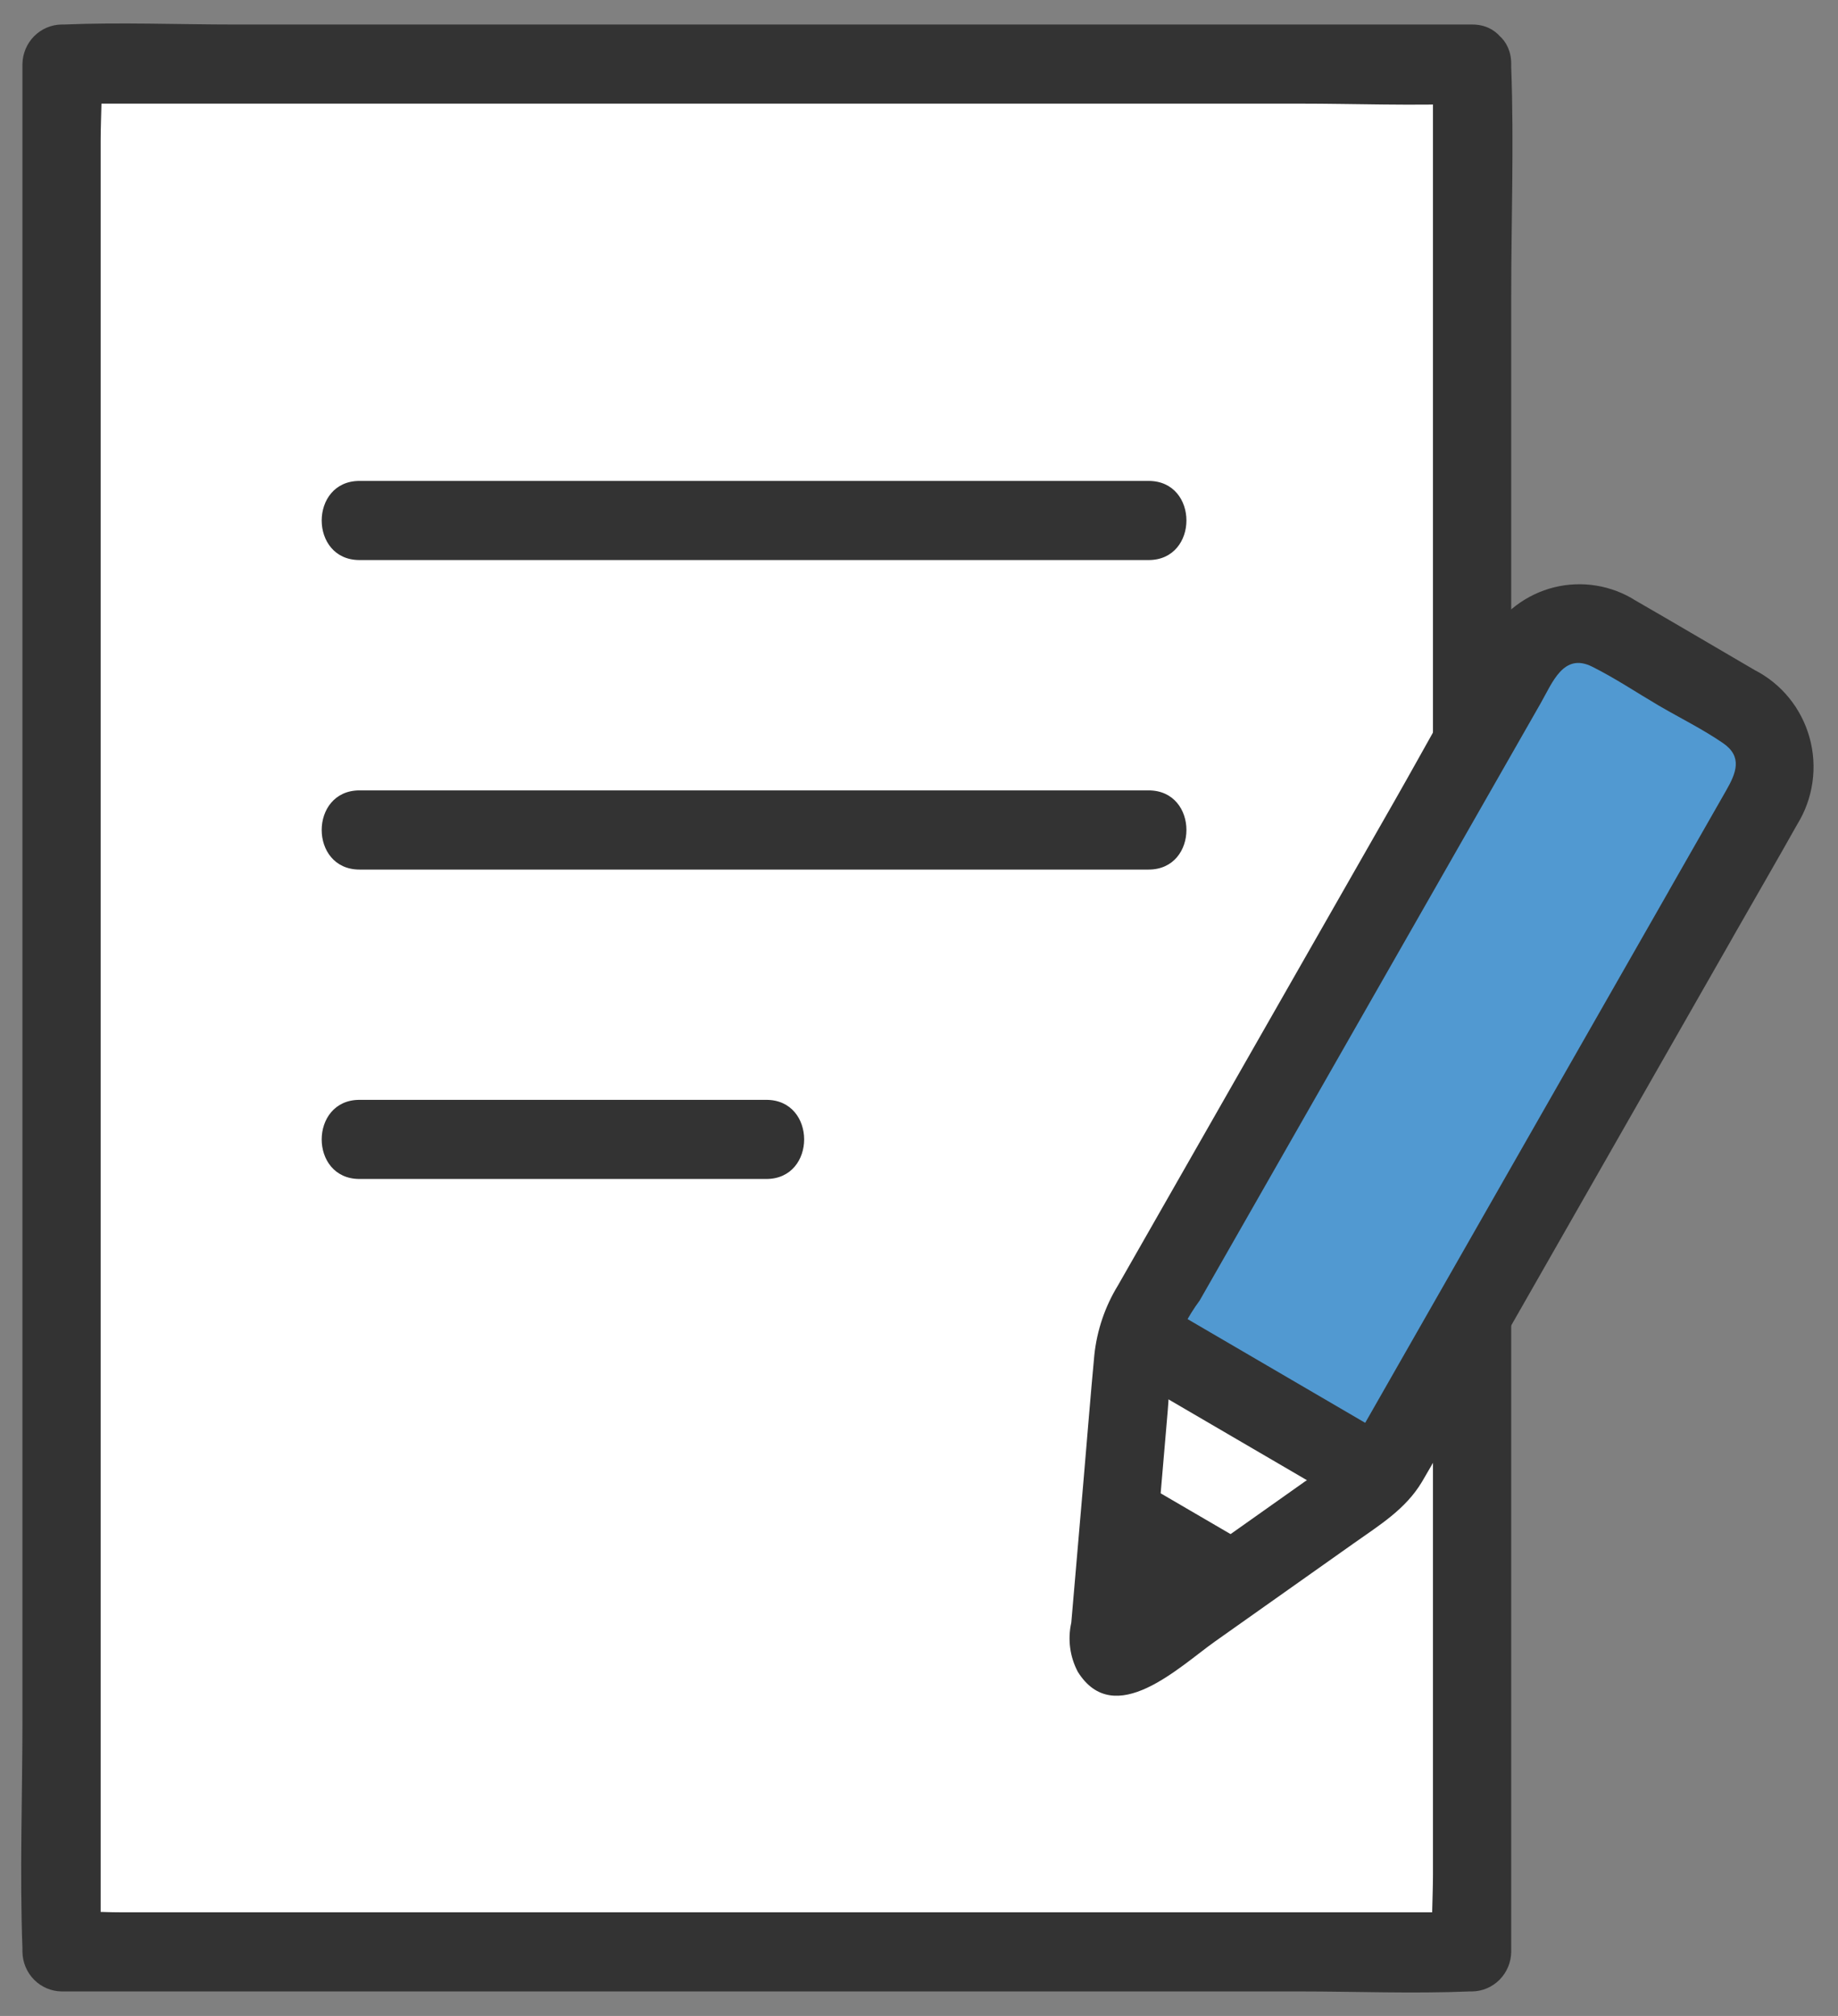 <svg width="62" height="68" viewBox="0 0 62 68" fill="none" xmlns="http://www.w3.org/2000/svg">
<rect x="0" y="0" width="62" height="68" fill="#808080" stroke="none"/>
<path d="M49.656 2.162H2.074V65.838H49.656V2.162Z" fill="white"/>
<path d="M37.714 51.764L38.25 45.523C38.265 45.357 38.297 45.193 38.346 45.034L46.486 49.787C46.374 49.91 46.249 50.02 46.114 50.115L38.079 55.8C38.012 55.847 37.932 55.875 37.85 55.878C37.768 55.882 37.686 55.862 37.615 55.82C37.544 55.778 37.486 55.717 37.447 55.643C37.409 55.569 37.393 55.486 37.4 55.403L37.714 51.764Z" fill="white"/>
<path d="M49.657 0.827H7.933C6.014 0.827 4.075 0.748 2.158 0.827C2.131 0.827 2.103 0.827 2.077 0.827C1.728 0.832 1.395 0.975 1.149 1.224C0.903 1.473 0.762 1.81 0.757 2.162V58.01C0.757 60.577 0.662 63.164 0.757 65.73C0.757 65.766 0.757 65.802 0.757 65.838C0.762 66.191 0.903 66.527 1.149 66.777C1.395 67.026 1.728 67.168 2.077 67.173H43.801C45.721 67.173 47.659 67.253 49.576 67.173C49.603 67.173 49.631 67.173 49.657 67.173C50.006 67.168 50.338 67.026 50.585 66.777C50.831 66.527 50.972 66.191 50.977 65.838V9.991C50.977 7.424 51.072 4.837 50.977 2.271C50.977 2.235 50.977 2.198 50.977 2.16C50.977 0.442 48.337 0.44 48.337 2.16V63.245C48.337 64.061 48.266 64.913 48.337 65.73C48.34 65.766 48.337 65.803 48.337 65.838L49.657 64.504H4.031C3.416 64.504 2.769 64.445 2.157 64.504C2.13 64.505 2.102 64.505 2.075 64.504L3.395 65.838V4.756C3.395 3.94 3.467 3.087 3.395 2.271C3.395 2.236 3.395 2.198 3.395 2.16L2.075 3.495H43.799C45.719 3.495 47.657 3.574 49.574 3.495C49.601 3.495 49.629 3.495 49.655 3.495C51.356 3.497 51.359 0.827 49.657 0.827Z" fill="#333333"/>
<path d="M12.126 18.891H38.746C40.445 18.891 40.448 16.222 38.746 16.222H38.008C36.31 16.222 36.307 18.891 38.008 18.891H38.746C40.445 18.891 40.448 16.222 38.746 16.222H12.126C10.428 16.222 10.425 18.891 12.126 18.891Z" fill="#333333"/>
<path d="M12.126 29.331H38.746C40.445 29.331 40.448 26.661 38.746 26.661H38.008C36.31 26.661 36.307 29.331 38.008 29.331H38.746C40.445 29.331 40.448 26.661 38.746 26.661H12.126C10.428 26.661 10.425 29.331 12.126 29.331Z" fill="#333333"/>
<path d="M52.857 21.044C52.548 21.1 52.255 21.223 51.998 21.406C51.741 21.588 51.526 21.826 51.37 22.1L38.551 44.552C38.465 44.703 38.395 44.864 38.344 45.032L46.484 49.784C46.602 49.656 46.704 49.515 46.791 49.363L57.446 30.701L59.61 26.912C59.896 26.41 59.974 25.812 59.825 25.252C59.677 24.692 59.314 24.214 58.818 23.924L54.322 21.302C53.88 21.043 53.361 20.952 52.857 21.044Z" fill="#5199D1"/>
<path d="M12.126 39.768H25.851C27.55 39.768 27.552 37.099 25.851 37.099H25.113C23.414 37.099 23.411 39.768 25.113 39.768H25.851C27.55 39.768 27.552 37.099 25.851 37.099H12.126C10.428 37.099 10.425 39.768 12.126 39.768Z" fill="#333333"/>
<path d="M38.263 46.529L45.232 50.598C45.381 50.686 45.547 50.744 45.718 50.768C45.89 50.792 46.065 50.781 46.233 50.737C46.4 50.692 46.558 50.615 46.696 50.509C46.834 50.403 46.95 50.271 47.038 50.119C47.125 49.968 47.182 49.801 47.206 49.627C47.229 49.453 47.219 49.277 47.175 49.107C47.131 48.937 47.054 48.778 46.95 48.639C46.845 48.499 46.714 48.382 46.564 48.293L39.596 44.224C39.446 44.136 39.281 44.078 39.109 44.054C38.937 44.031 38.763 44.041 38.595 44.086C38.427 44.13 38.27 44.207 38.132 44.313C37.993 44.419 37.877 44.552 37.79 44.703C37.702 44.855 37.645 45.022 37.622 45.195C37.598 45.369 37.609 45.546 37.653 45.715C37.696 45.885 37.773 46.044 37.878 46.184C37.983 46.323 38.114 46.441 38.263 46.529Z" fill="#333333"/>
<path d="M37.516 54.06L37.77 51.103L41.576 53.328L38.079 55.802C38.012 55.85 37.932 55.877 37.85 55.881C37.768 55.884 37.686 55.864 37.615 55.822C37.544 55.781 37.486 55.719 37.447 55.646C37.409 55.572 37.393 55.489 37.4 55.406L37.516 54.06Z" fill="#333333"/>
<path d="M41.896 51.972L38.816 50.175C38.506 49.999 38.142 49.95 37.798 50.04C37.547 50.11 37.323 50.253 37.152 50.451C36.982 50.649 36.873 50.894 36.839 51.154C36.806 51.415 36.849 51.68 36.963 51.916C37.078 52.151 37.258 52.348 37.483 52.48L40.563 54.277C40.872 54.453 41.236 54.502 41.58 54.411C41.83 54.342 42.055 54.199 42.225 54.001C42.396 53.803 42.505 53.558 42.538 53.298C42.572 53.037 42.529 52.773 42.415 52.537C42.3 52.301 42.12 52.105 41.896 51.972Z" fill="#333333"/>
<path d="M58.587 31.378C59.266 30.188 59.954 29.002 60.625 27.807C60.892 27.375 61.067 26.892 61.138 26.389C61.21 25.885 61.177 25.372 61.041 24.882C60.905 24.392 60.67 23.936 60.351 23.543C60.031 23.15 59.634 22.828 59.184 22.599C57.848 21.821 56.517 21.031 55.176 20.26C54.771 20.002 54.318 19.83 53.845 19.753C53.372 19.676 52.889 19.696 52.424 19.811C51.959 19.927 51.522 20.136 51.138 20.426C50.754 20.715 50.432 21.08 50.19 21.498C49.095 23.301 48.094 25.169 47.047 27.005L41.596 36.553L37.712 43.357C37.276 44.068 37.003 44.87 36.915 45.702C36.783 47.103 36.673 48.508 36.552 49.911L36.137 54.735C36.011 55.296 36.089 55.884 36.357 56.392C37.591 58.359 39.784 56.219 40.977 55.374L45.665 52.058C46.528 51.446 47.415 50.911 47.97 49.977C48.373 49.295 48.756 48.599 49.148 47.912L58.366 31.767L58.586 31.378C59.437 29.887 57.156 28.541 56.307 30.03L51.663 38.163L45.874 48.304C45.805 48.424 45.741 48.551 45.666 48.667C45.296 49.241 44.546 49.599 43.995 49.989L40.647 52.358L38.973 53.542C38.437 53.987 37.862 54.381 37.254 54.717L37.92 54.535H37.964L38.546 54.878L38.556 54.904L38.736 55.578C38.721 55.079 38.753 54.581 38.831 54.088L39.102 50.95L39.39 47.59C39.445 46.941 39.449 46.256 39.56 45.615C39.769 44.987 40.076 44.397 40.468 43.867L42.962 39.498L49.652 27.781L51.972 23.718C52.371 23.018 52.742 22.006 53.706 22.487C54.48 22.873 55.217 23.368 55.961 23.804C56.676 24.221 57.441 24.598 58.123 25.067C58.791 25.526 58.563 26.079 58.225 26.668L56.669 29.393L56.305 30.031C55.456 31.521 57.737 32.867 58.587 31.378Z" fill="#333333"/>
</svg>
